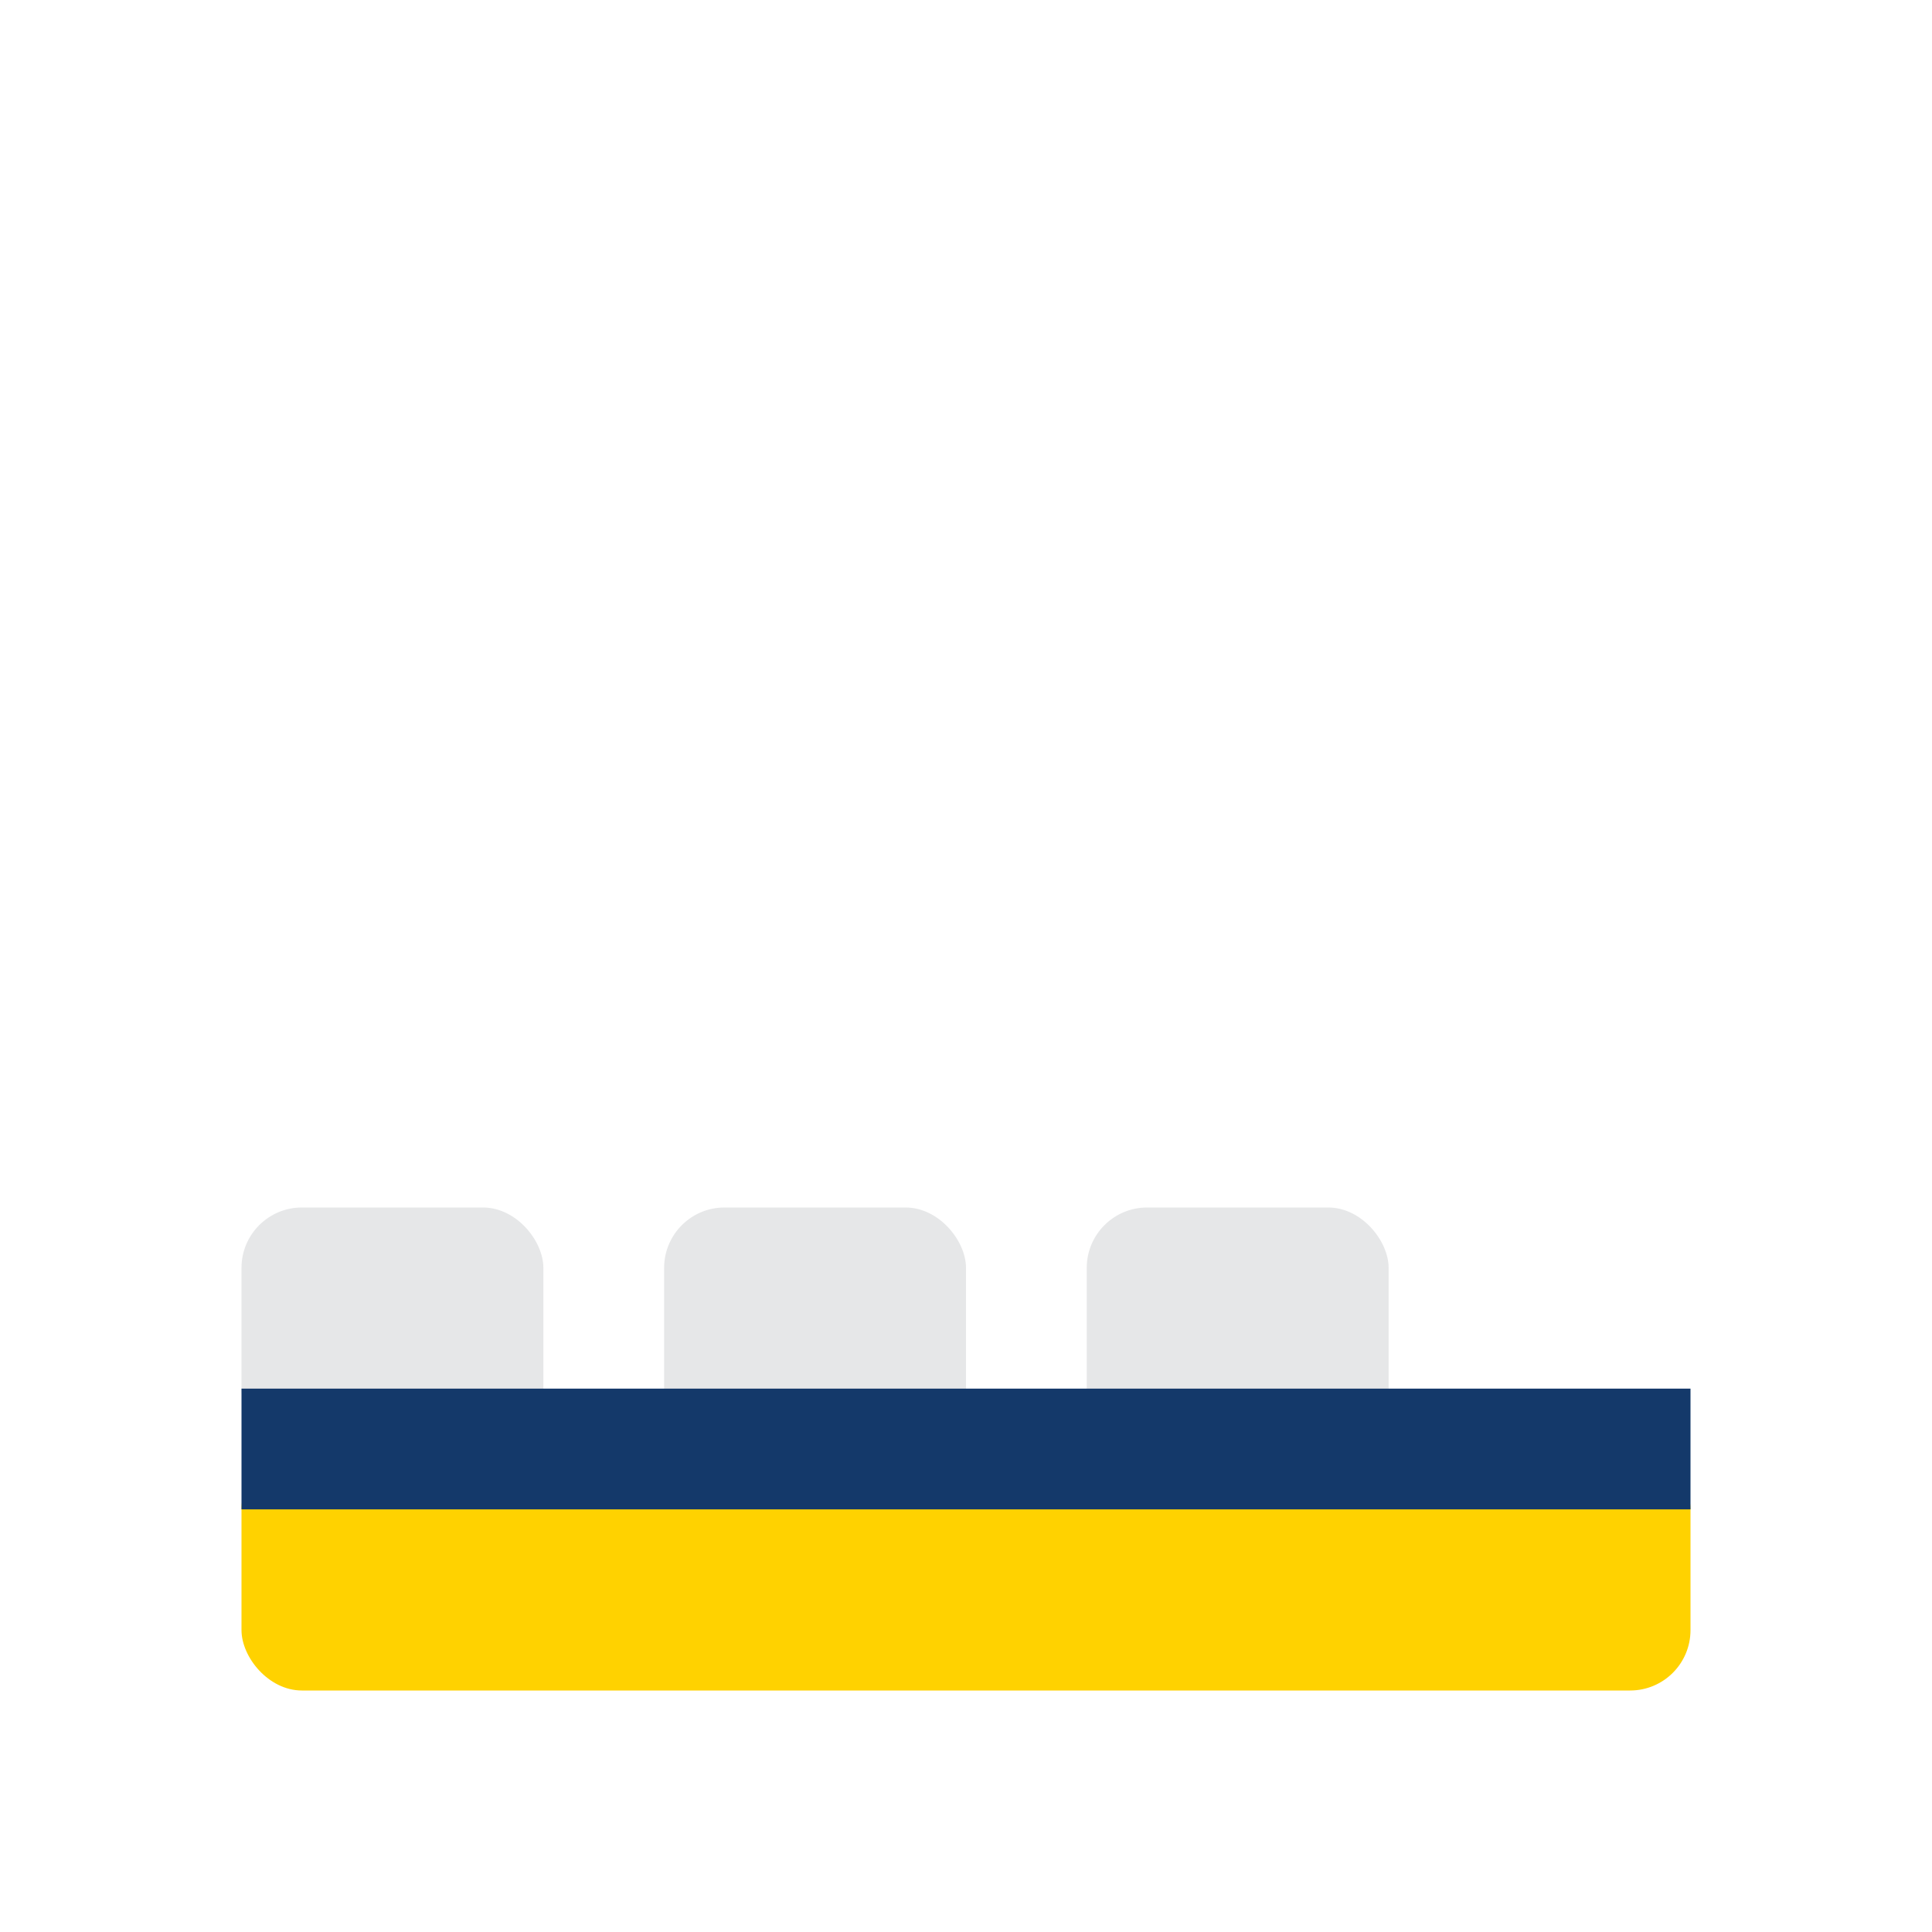 <?xml version="1.0" encoding="UTF-8"?>
<svg xmlns="http://www.w3.org/2000/svg" width="32" height="32" viewBox="0 0 32 32"><rect x="4" y="24" width="24" height="4" rx="1" fill="#FFD200"/><rect x="4" y="20" width="5" height="4" rx="1" fill="#E6E7E8"/><rect x="11" y="20" width="5" height="4" rx="1" fill="#E6E7E8"/><rect x="18" y="20" width="5" height="4" rx="1" fill="#E6E7E8"/><path d="M4 24h24" stroke="#14396A" stroke-width="2"/></svg>